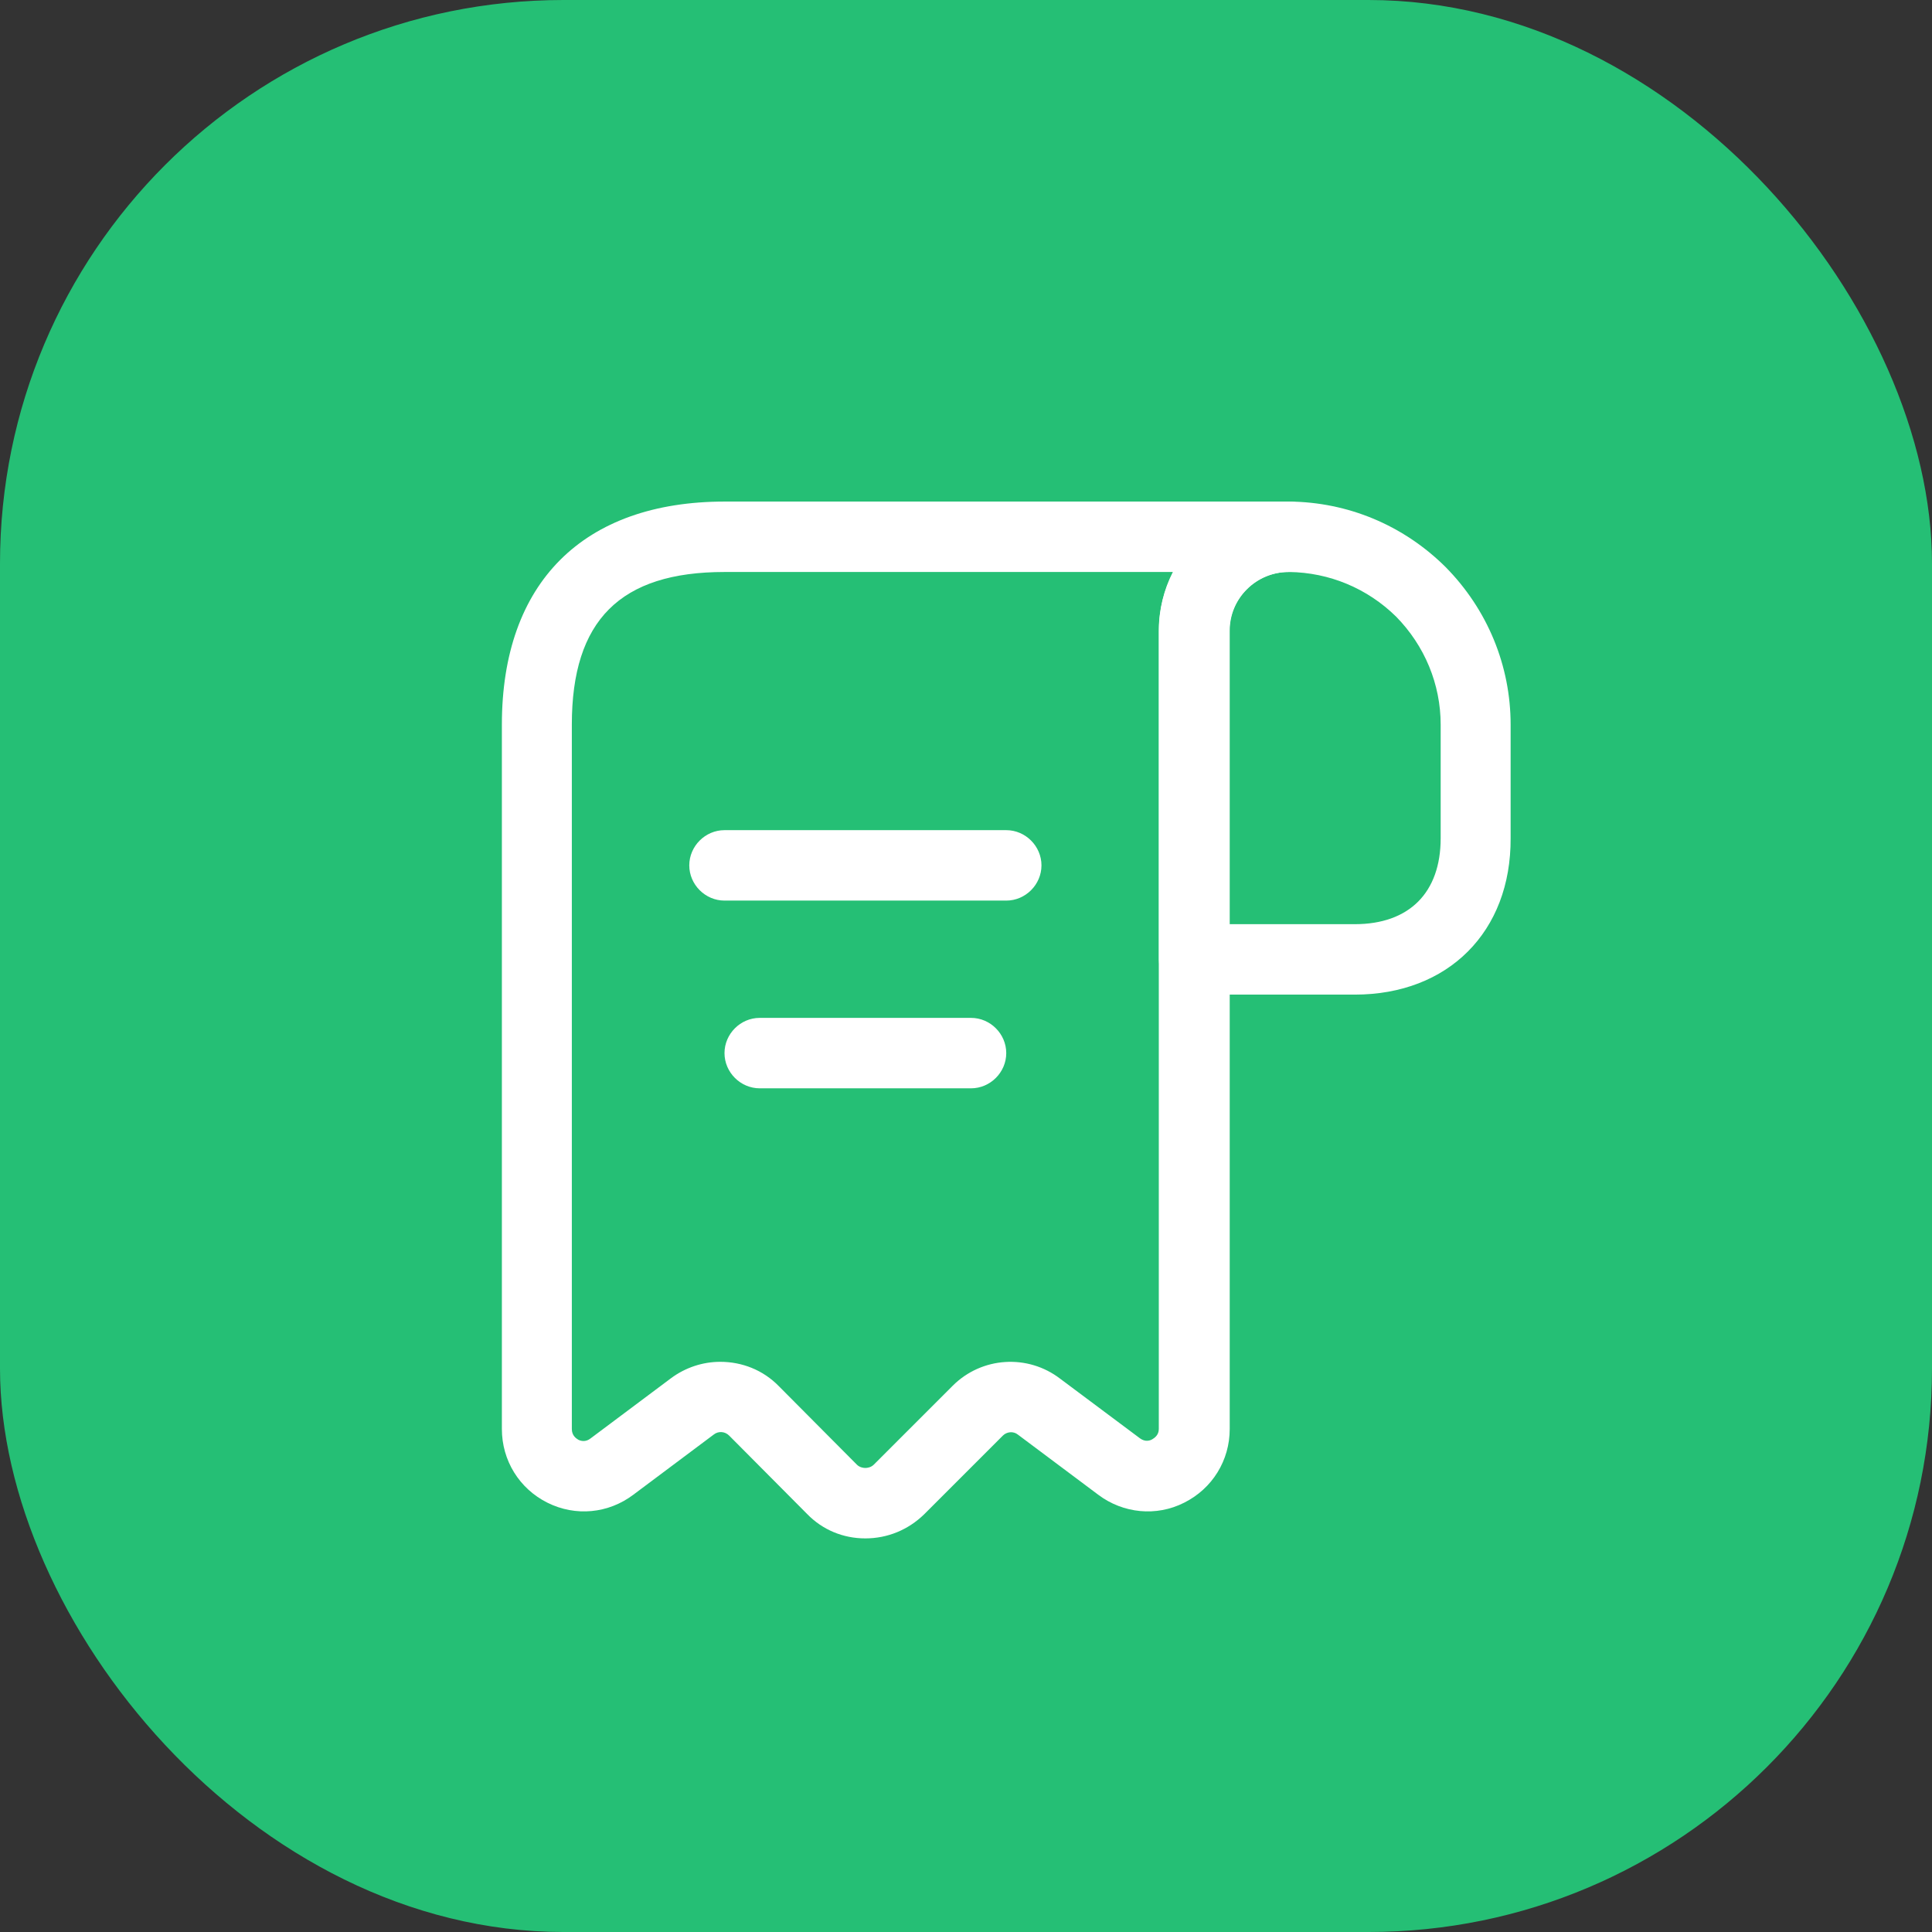 <svg width="48" height="48" viewBox="0 0 48 48" fill="none" xmlns="http://www.w3.org/2000/svg">
<rect x="0" y="0" width="48" height="48" fill="#333333" stroke="none"/>
<rect width="48" height="48" rx="14" fill="#25BF75"/>
<path d="M33.658 24.711H29.668C29.19 24.711 28.793 24.314 28.793 23.836V15.681C28.793 14.818 29.131 14.013 29.738 13.406C30.345 12.799 31.15 12.461 32.013 12.461H32.025C33.483 12.473 34.86 13.044 35.91 14.083C36.96 15.144 37.531 16.544 37.531 18.003V20.826C37.543 23.148 35.98 24.711 33.658 24.711ZM30.543 22.961H33.658C35.011 22.961 35.793 22.179 35.793 20.826V18.003C35.793 16.999 35.396 16.043 34.685 15.319C33.973 14.619 33.028 14.223 32.025 14.211C32.025 14.211 32.025 14.211 32.013 14.211C31.628 14.211 31.255 14.363 30.975 14.643C30.695 14.923 30.543 15.284 30.543 15.681V22.961Z" fill="white"/>
<path d="M21.499 38.221C20.95 38.221 20.437 38.011 20.052 37.614L18.115 35.666C18.01 35.561 17.847 35.549 17.73 35.643L15.735 37.136C15.117 37.603 14.3 37.684 13.6 37.334C12.9 36.984 12.469 36.284 12.469 35.503V18.003C12.469 14.479 14.487 12.461 18.01 12.461H32.01C32.489 12.461 32.885 12.858 32.885 13.336C32.885 13.814 32.489 14.211 32.01 14.211C31.205 14.211 30.552 14.864 30.552 15.669V35.503C30.552 36.284 30.12 36.984 29.42 37.334C28.732 37.684 27.904 37.603 27.285 37.136L25.29 35.643C25.174 35.549 25.01 35.573 24.917 35.666L22.957 37.626C22.56 38.011 22.047 38.221 21.499 38.221ZM17.894 33.834C18.43 33.834 18.955 34.033 19.352 34.441L21.289 36.389C21.359 36.459 21.452 36.471 21.499 36.471C21.545 36.471 21.639 36.459 21.709 36.389L23.669 34.429C24.392 33.706 25.535 33.636 26.34 34.254L28.324 35.736C28.452 35.829 28.569 35.794 28.627 35.759C28.685 35.724 28.79 35.654 28.79 35.503V15.669C28.79 15.144 28.919 14.643 29.14 14.211H17.999C15.409 14.211 14.207 15.413 14.207 18.003V35.503C14.207 35.666 14.312 35.736 14.37 35.771C14.44 35.806 14.557 35.829 14.674 35.736L16.669 34.243C17.03 33.974 17.462 33.834 17.894 33.834Z" fill="white"/>
<path d="M25 22.375H18C17.522 22.375 17.125 21.978 17.125 21.5C17.125 21.022 17.522 20.625 18 20.625H25C25.478 20.625 25.875 21.022 25.875 21.5C25.875 21.978 25.478 22.375 25 22.375Z" fill="white"/>
<path d="M24.125 27.039H18.875C18.397 27.039 18 26.642 18 26.164C18 25.686 18.397 25.289 18.875 25.289H24.125C24.603 25.289 25 25.686 25 26.164C25 26.642 24.603 27.039 24.125 27.039Z" fill="white"/>
</svg>
